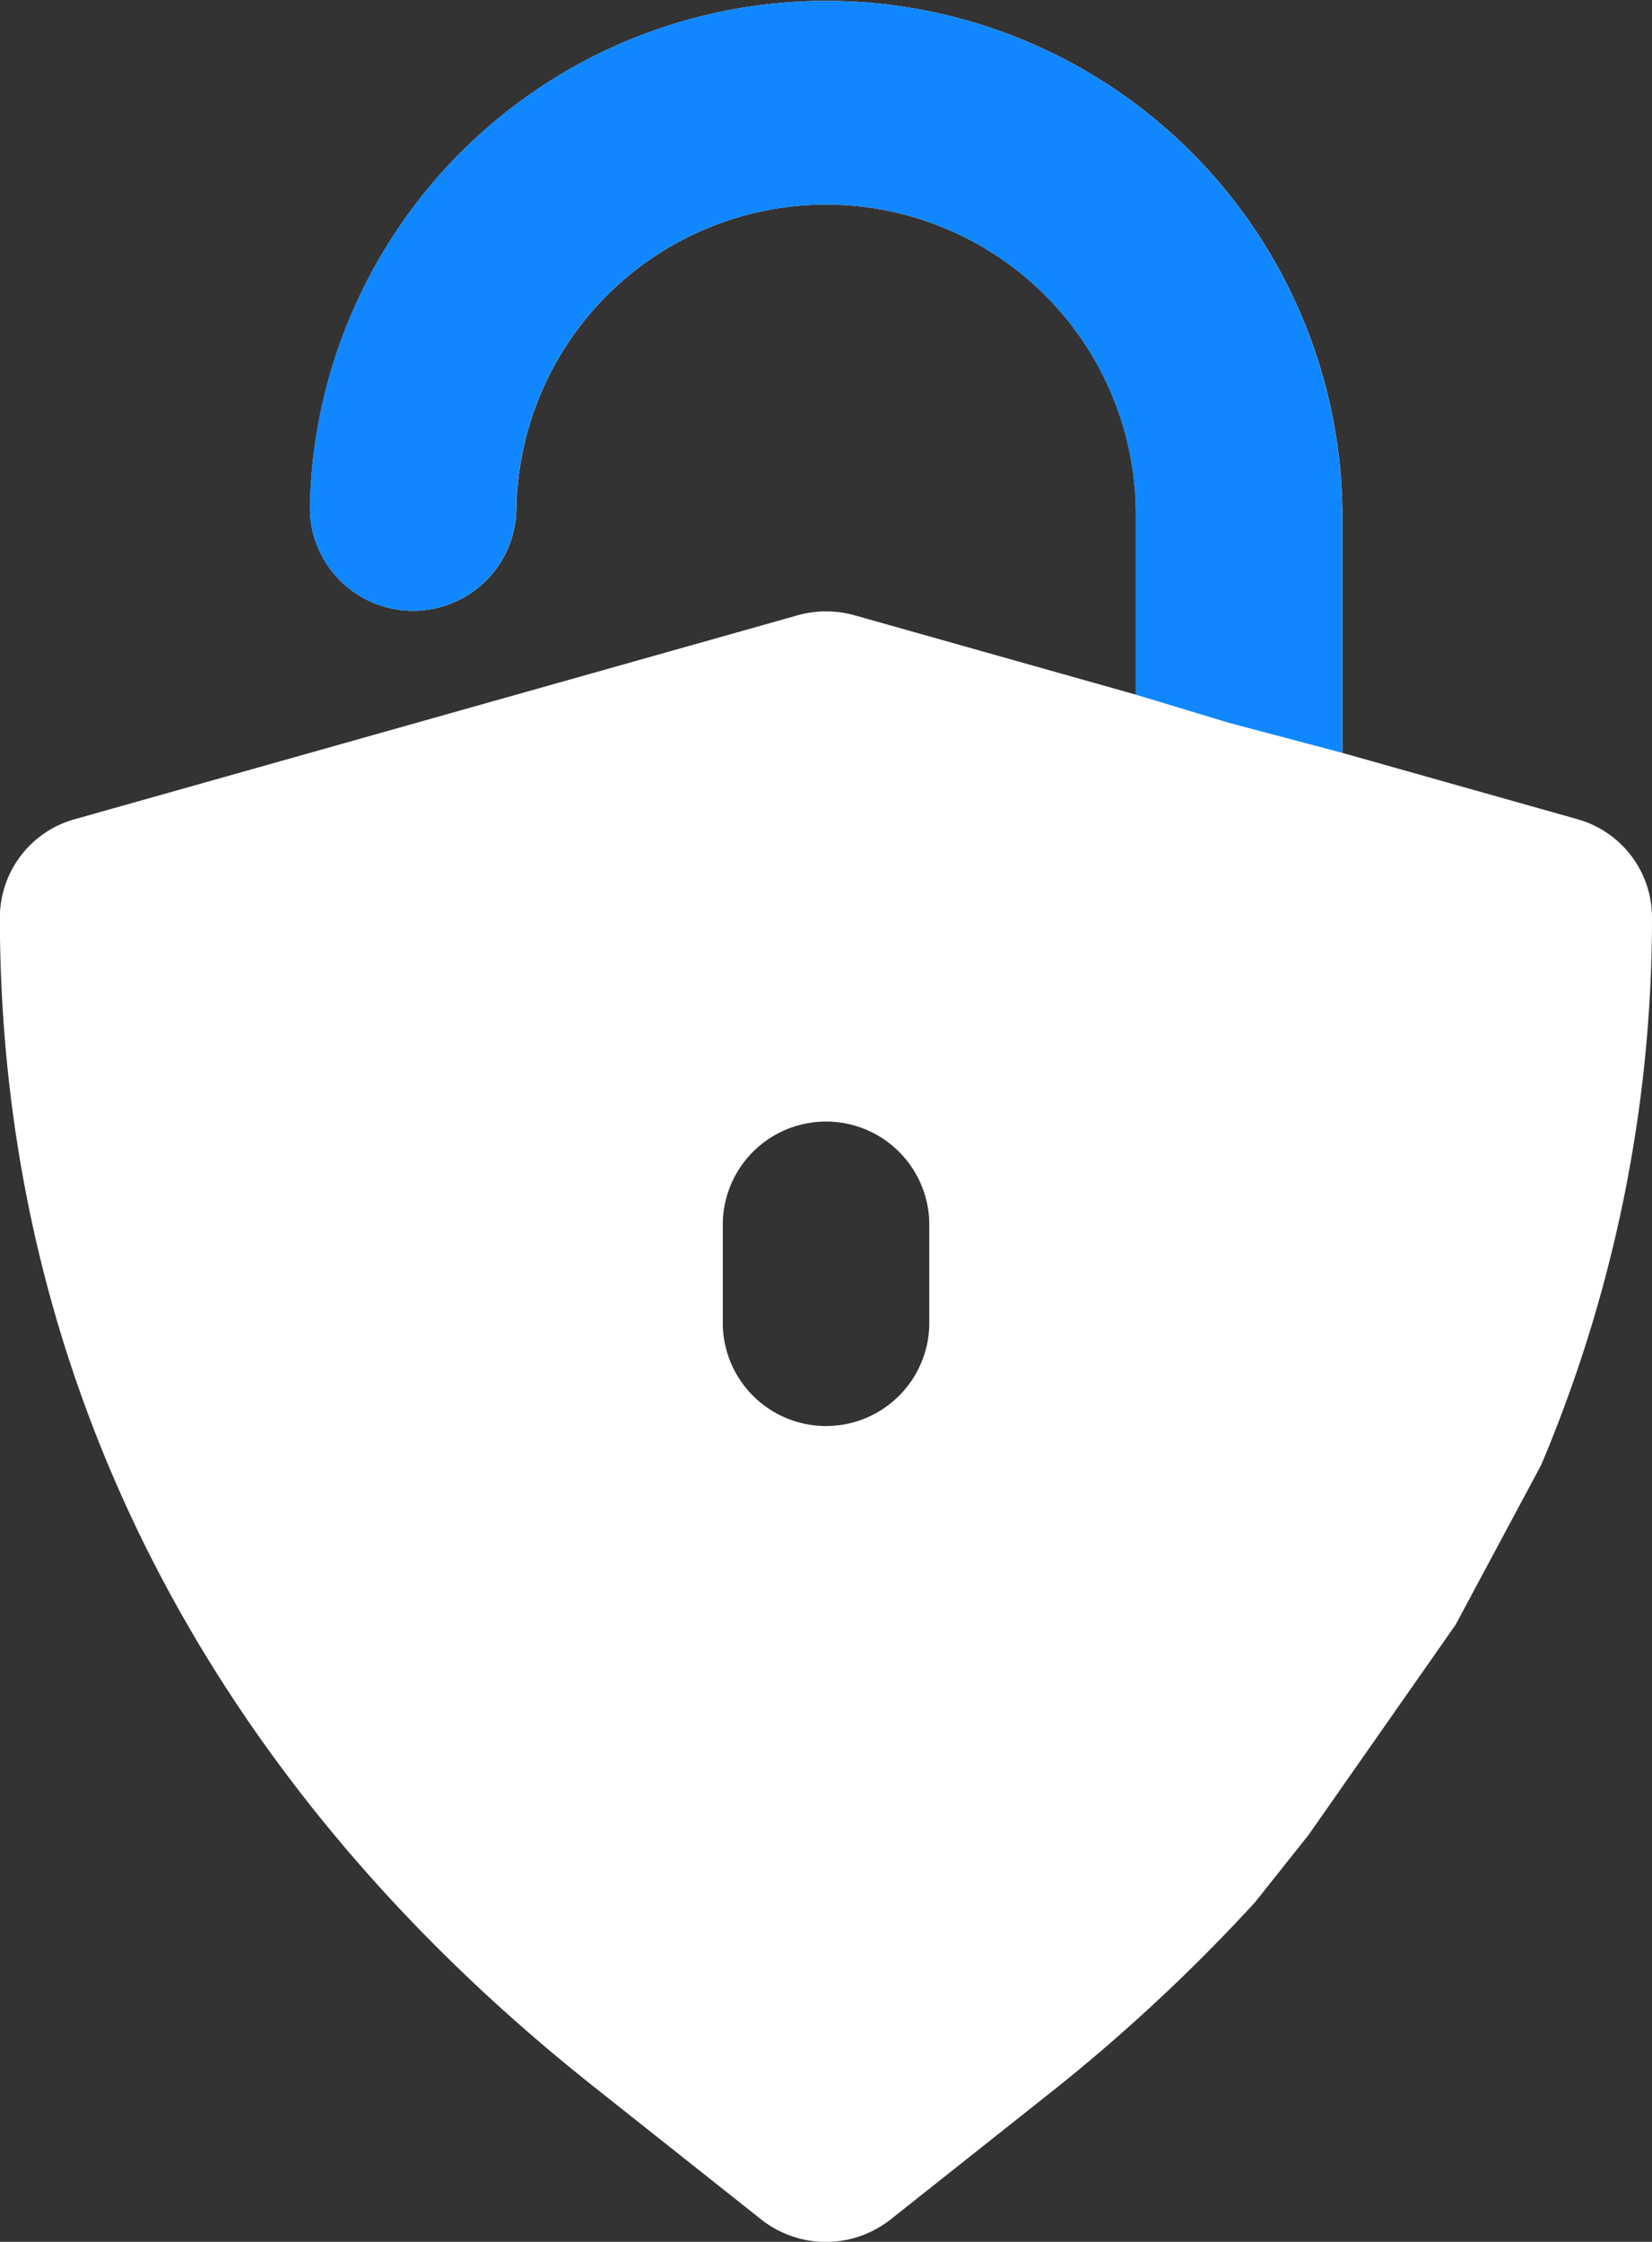 <svg id="Group_129" data-name="Group 129" xmlns="http://www.w3.org/2000/svg" width="43.931" height="59.619" viewBox="0 0 43.931 59.619">
  <rect x="0" y="0" width="43.931" height="59.619" fill="#333333" stroke="none"/>
  <g id="noun-authentication-4797130" transform="translate(0)">
    <path id="Path_147" data-name="Path 147" d="M145.987,73.955a37.37,37.37,0,0,0,2.947-14.569,2.717,2.717,0,0,0-1.992-2.607L140.7,55.018V48.546a13.73,13.73,0,0,0-27.457,0,2.746,2.746,0,0,0,5.491,0,8.238,8.238,0,0,1,16.474,0v4.923l-7.484-2.111a2.8,2.8,0,0,0-1.506,0L107,56.779A2.717,2.717,0,0,0,105,59.386c0,12.153,5.462,22.908,15.79,31.1l4.454,3.533a2.777,2.777,0,0,0,3.443,0l4.454-3.533a47.287,47.287,0,0,0,5.23-4.894l1.431-1.8,3.91-5.589Zm-16.272-3.729a2.746,2.746,0,0,1-5.491,0v-2.71a2.746,2.746,0,0,1,5.491,0Z" transform="translate(-105.003 -34.996)" fill="#fff"/>
  </g>
  <path id="Path_147-2" data-name="Path 147" d="M143.41,55.018V48.546a13.73,13.73,0,0,0-27.457,0,2.746,2.746,0,0,0,5.491,0,8.238,8.238,0,0,1,16.474,0v4.923l2.484.751Z" transform="translate(-107.716 -34.996)" fill="#1087fe"/>
</svg>
